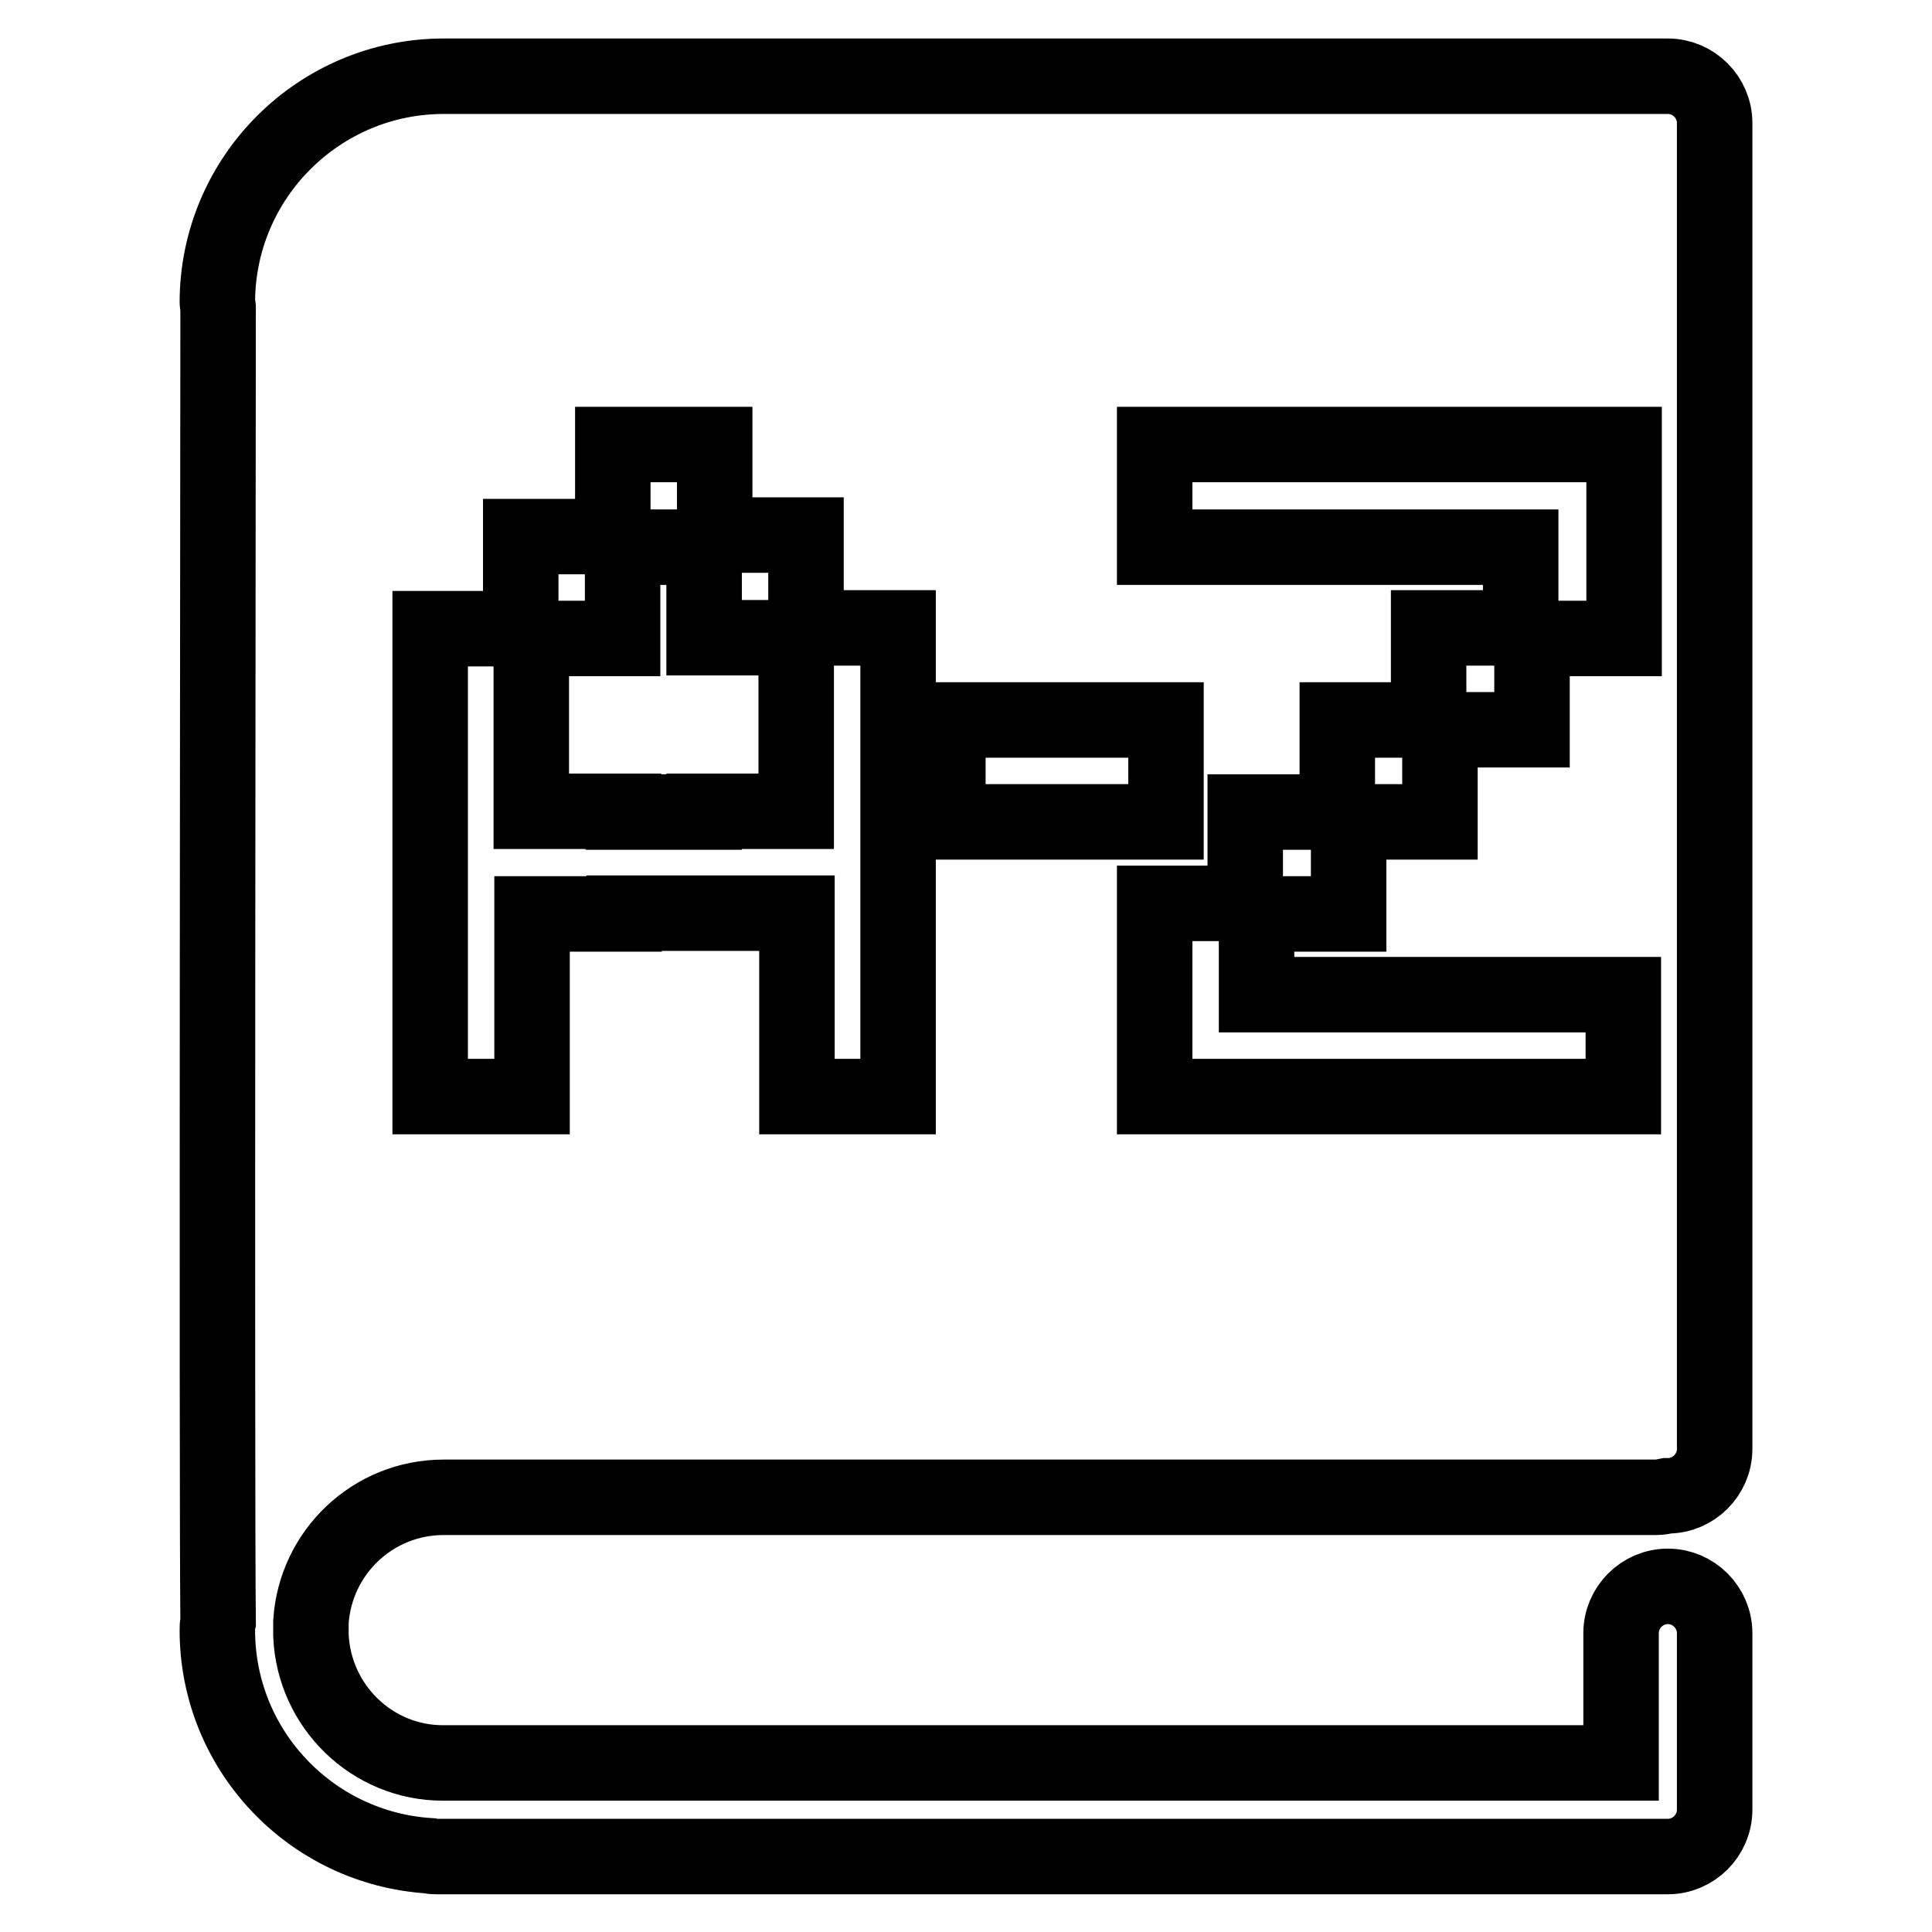 <?xml version="1.0" encoding="utf-8"?>
<!-- Svg Vector Icons : http://www.onlinewebfonts.com/icon -->
<!DOCTYPE svg PUBLIC "-//W3C//DTD SVG 1.1//EN" "http://www.w3.org/Graphics/SVG/1.1/DTD/svg11.dtd">
<svg version="1.1" xmlns="http://www.w3.org/2000/svg" xmlns:xlink="http://www.w3.org/1999/xlink" x="0px" y="0px" viewBox="0 0 256 256" enable-background="new 0 0 256 256" xml:space="preserve">
<g> <path stroke-width="10" fill-opacity="0" stroke="#000000"  d="M82.6,107.5H70.4V84.6h12.1V72.5h10.8v12h12.2v23H93.3v0.1H82.6z M41.2,214.9c0,0.6,0,1,0,1.3 c0,0.2,0,0.3,0,0.5c0.4,9.4,8.1,16.9,17.5,16.9h156.1v-17.2c0-3.4,2.8-6.2,6.2-6.2c3.4,0,6.2,2.8,6.2,6.2v23.4 c0,3.4-2.8,6.2-6.2,6.2H57.8c-0.3,0-0.6,0-0.9-0.1c-15.7-1-28.1-14-28.1-29.9c0-0.4,0-0.7,0.1-1.1c-0.2-18.5,0-159,0-174.2 c0-0.2-0.1-0.4-0.1-0.6c0-16.6,13.5-30,30-30h9.9h150.8h1.5c3.4,0,6.2,2.8,6.2,6.2V192c0,3.4-2.8,6.2-6.2,6.2c0,0-0.1,0-0.1,0 c-0.5,0.1-0.9,0.2-1.4,0.2H58.8C49.4,198.4,41.8,205.7,41.2,214.9z M153,72.5h48.5v10.7h-12.2v12.2h-12.1v12.2h-12.2v12.1H153v25.6 h62.1v-13.5h-48.6v-10.7h12.2v-12.2h12.1V96.7h12.2V84.6h12.2V58.9H153V72.5z M125.6,108.9h28.9V95.4h-28.9V108.9z M57,145.3h13.5 v-24.2h12.2V121h22.9v24.3H119V83.2h-12.2V70.9H94.7v-12H81.2v12.2H69v12.2H57L57,145.3L57,145.3z"/></g>
</svg>